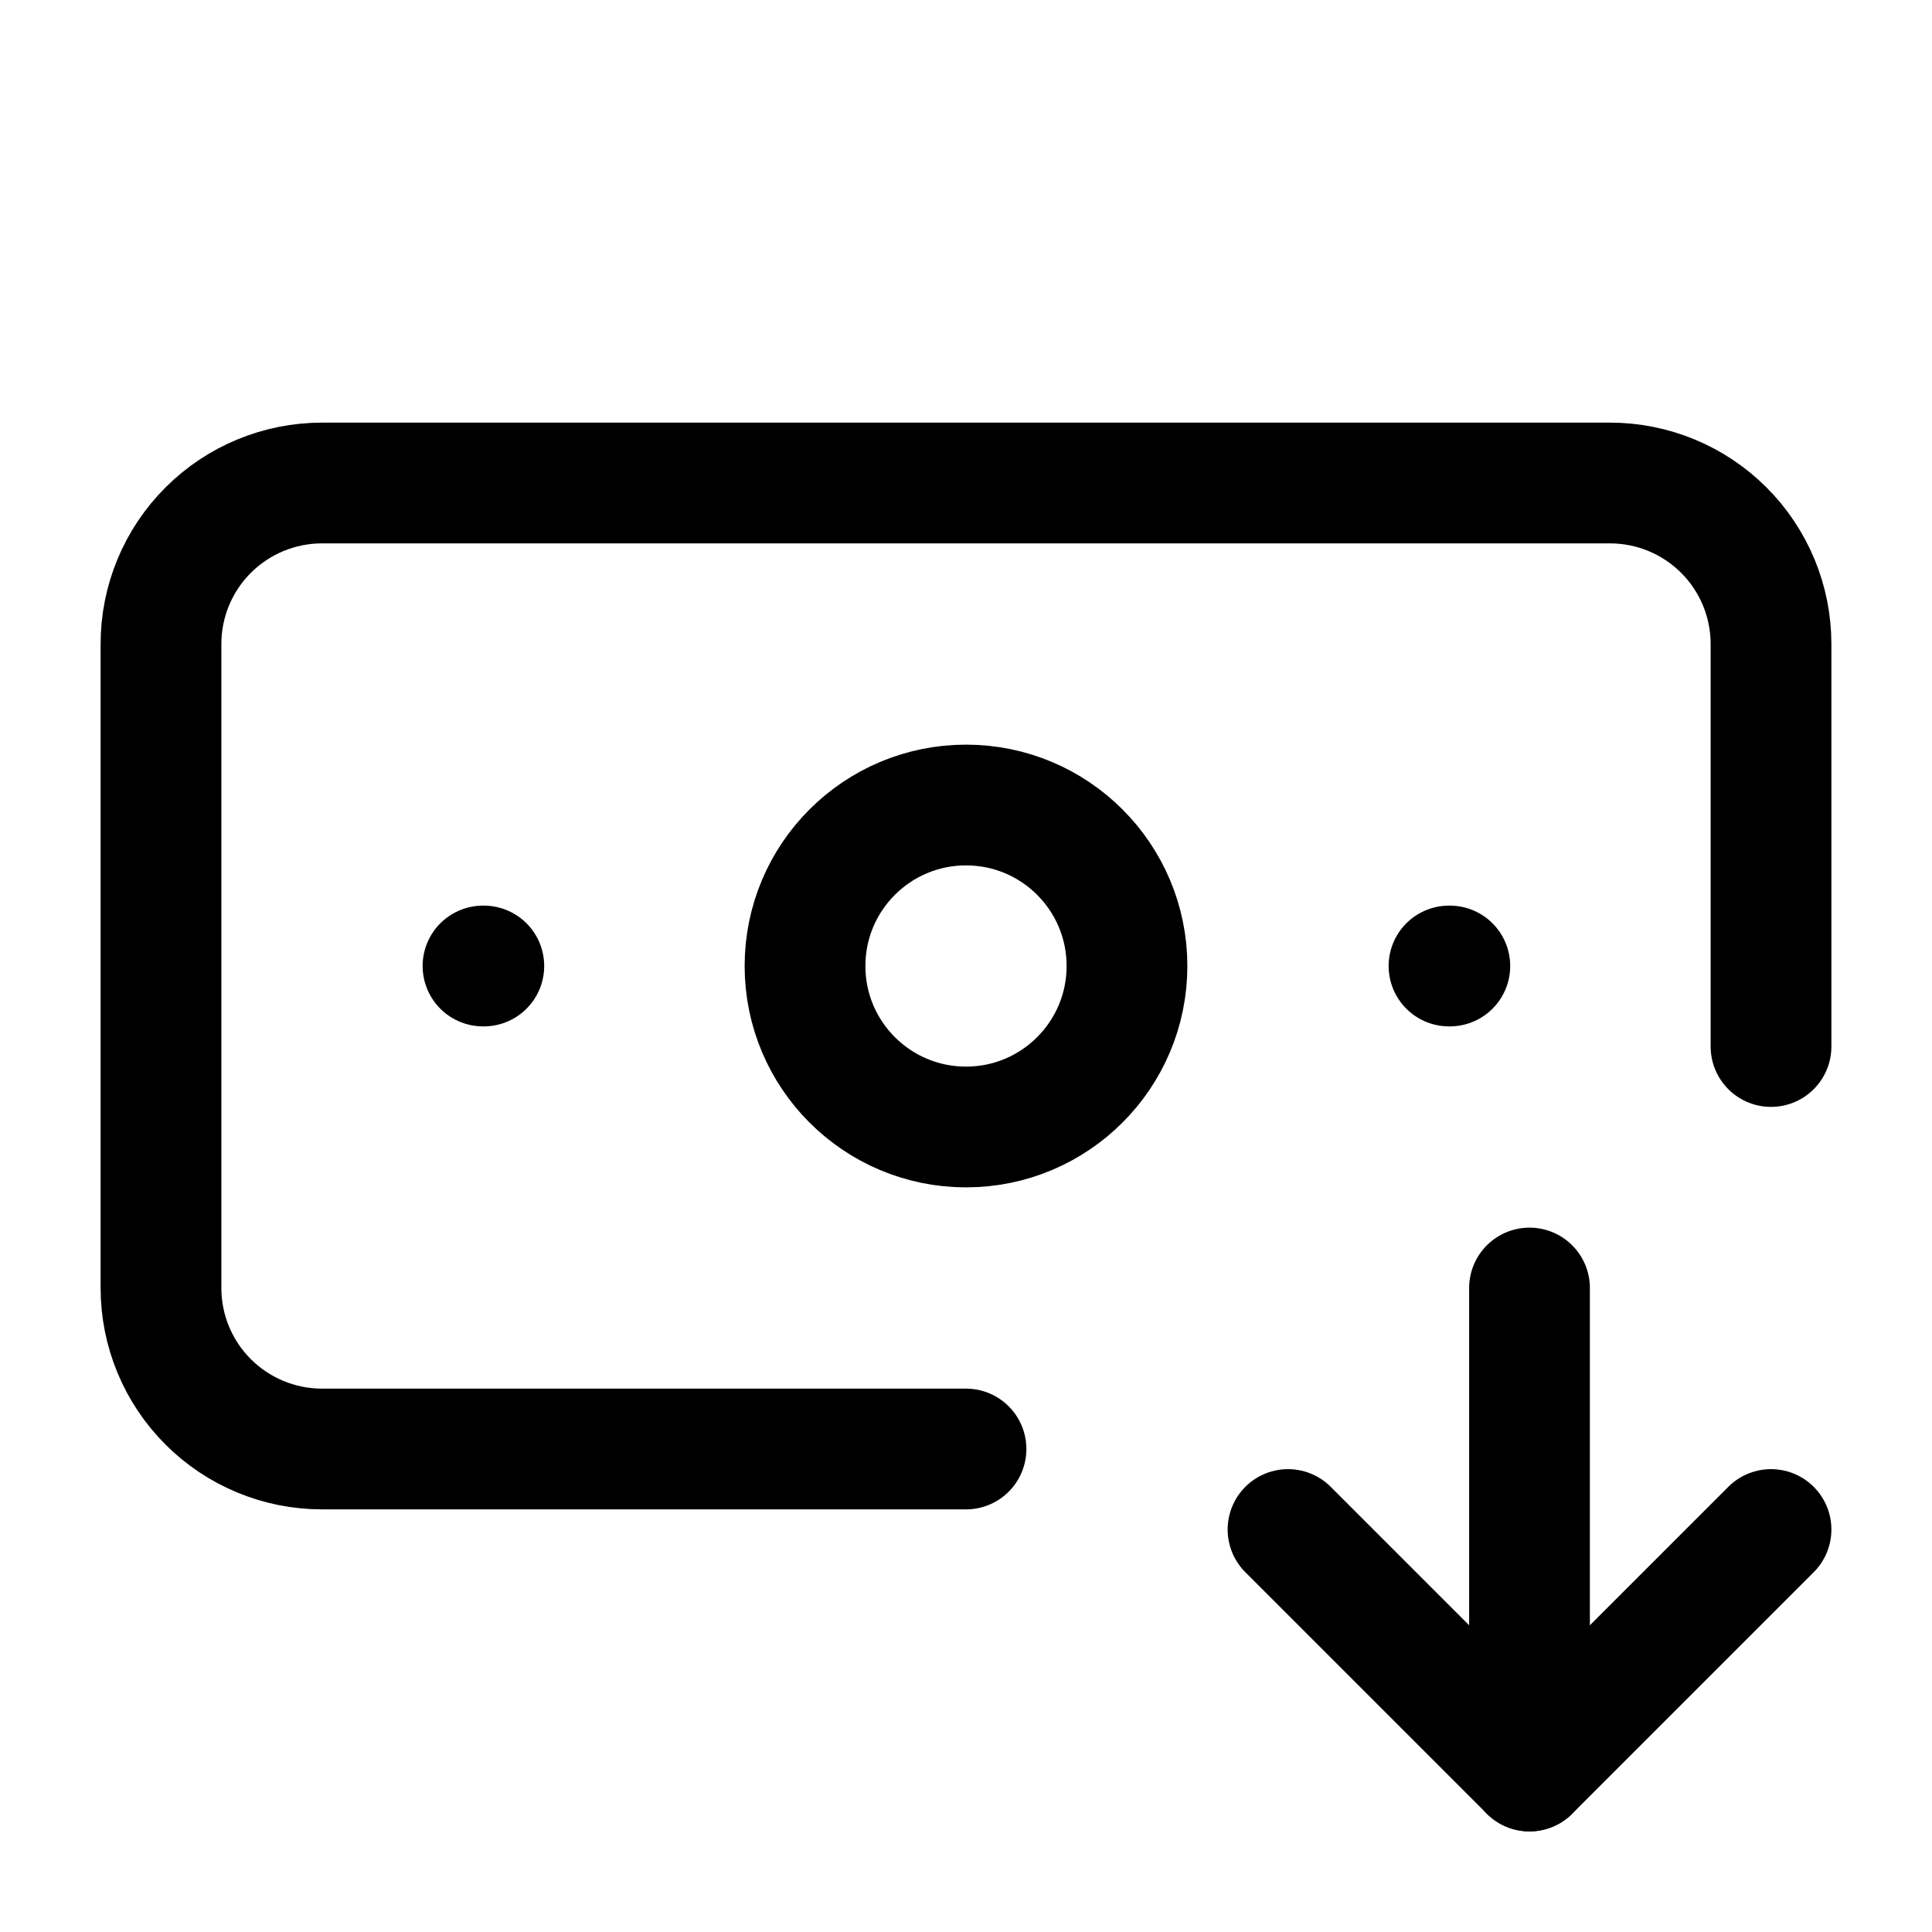 <svg width="40" height="40" viewBox="0 0 40 40" fill="none" xmlns="http://www.w3.org/2000/svg">
<path d="M20 30H6.667C5.783 30 4.935 29.649 4.31 29.024C3.684 28.399 3.333 27.551 3.333 26.667V13.333C3.333 12.449 3.684 11.601 4.31 10.976C4.935 10.351 5.783 10 6.667 10H33.333C34.217 10 35.065 10.351 35.69 10.976C36.315 11.601 36.667 12.449 36.667 13.333V21.667" stroke="black" stroke-width="2.5" stroke-linecap="round" stroke-linejoin="round"/>
<path d="M26.667 31.667L31.667 36.667L36.667 31.667" stroke="black" stroke-width="2.5" stroke-linecap="round" stroke-linejoin="round"/>
<path d="M30 20H30.017" stroke="black" stroke-width="2.5" stroke-linecap="round" stroke-linejoin="round"/>
<path d="M31.667 26.667V36.667" stroke="black" stroke-width="2.5" stroke-linecap="round" stroke-linejoin="round"/>
<path d="M10 20H10.017" stroke="black" stroke-width="2.5" stroke-linecap="round" stroke-linejoin="round"/>
<path d="M20 23.333C21.841 23.333 23.333 21.841 23.333 20C23.333 18.159 21.841 16.667 20 16.667C18.159 16.667 16.667 18.159 16.667 20C16.667 21.841 18.159 23.333 20 23.333Z" stroke="black" stroke-width="2.5" stroke-linecap="round" stroke-linejoin="round"/>
</svg>
